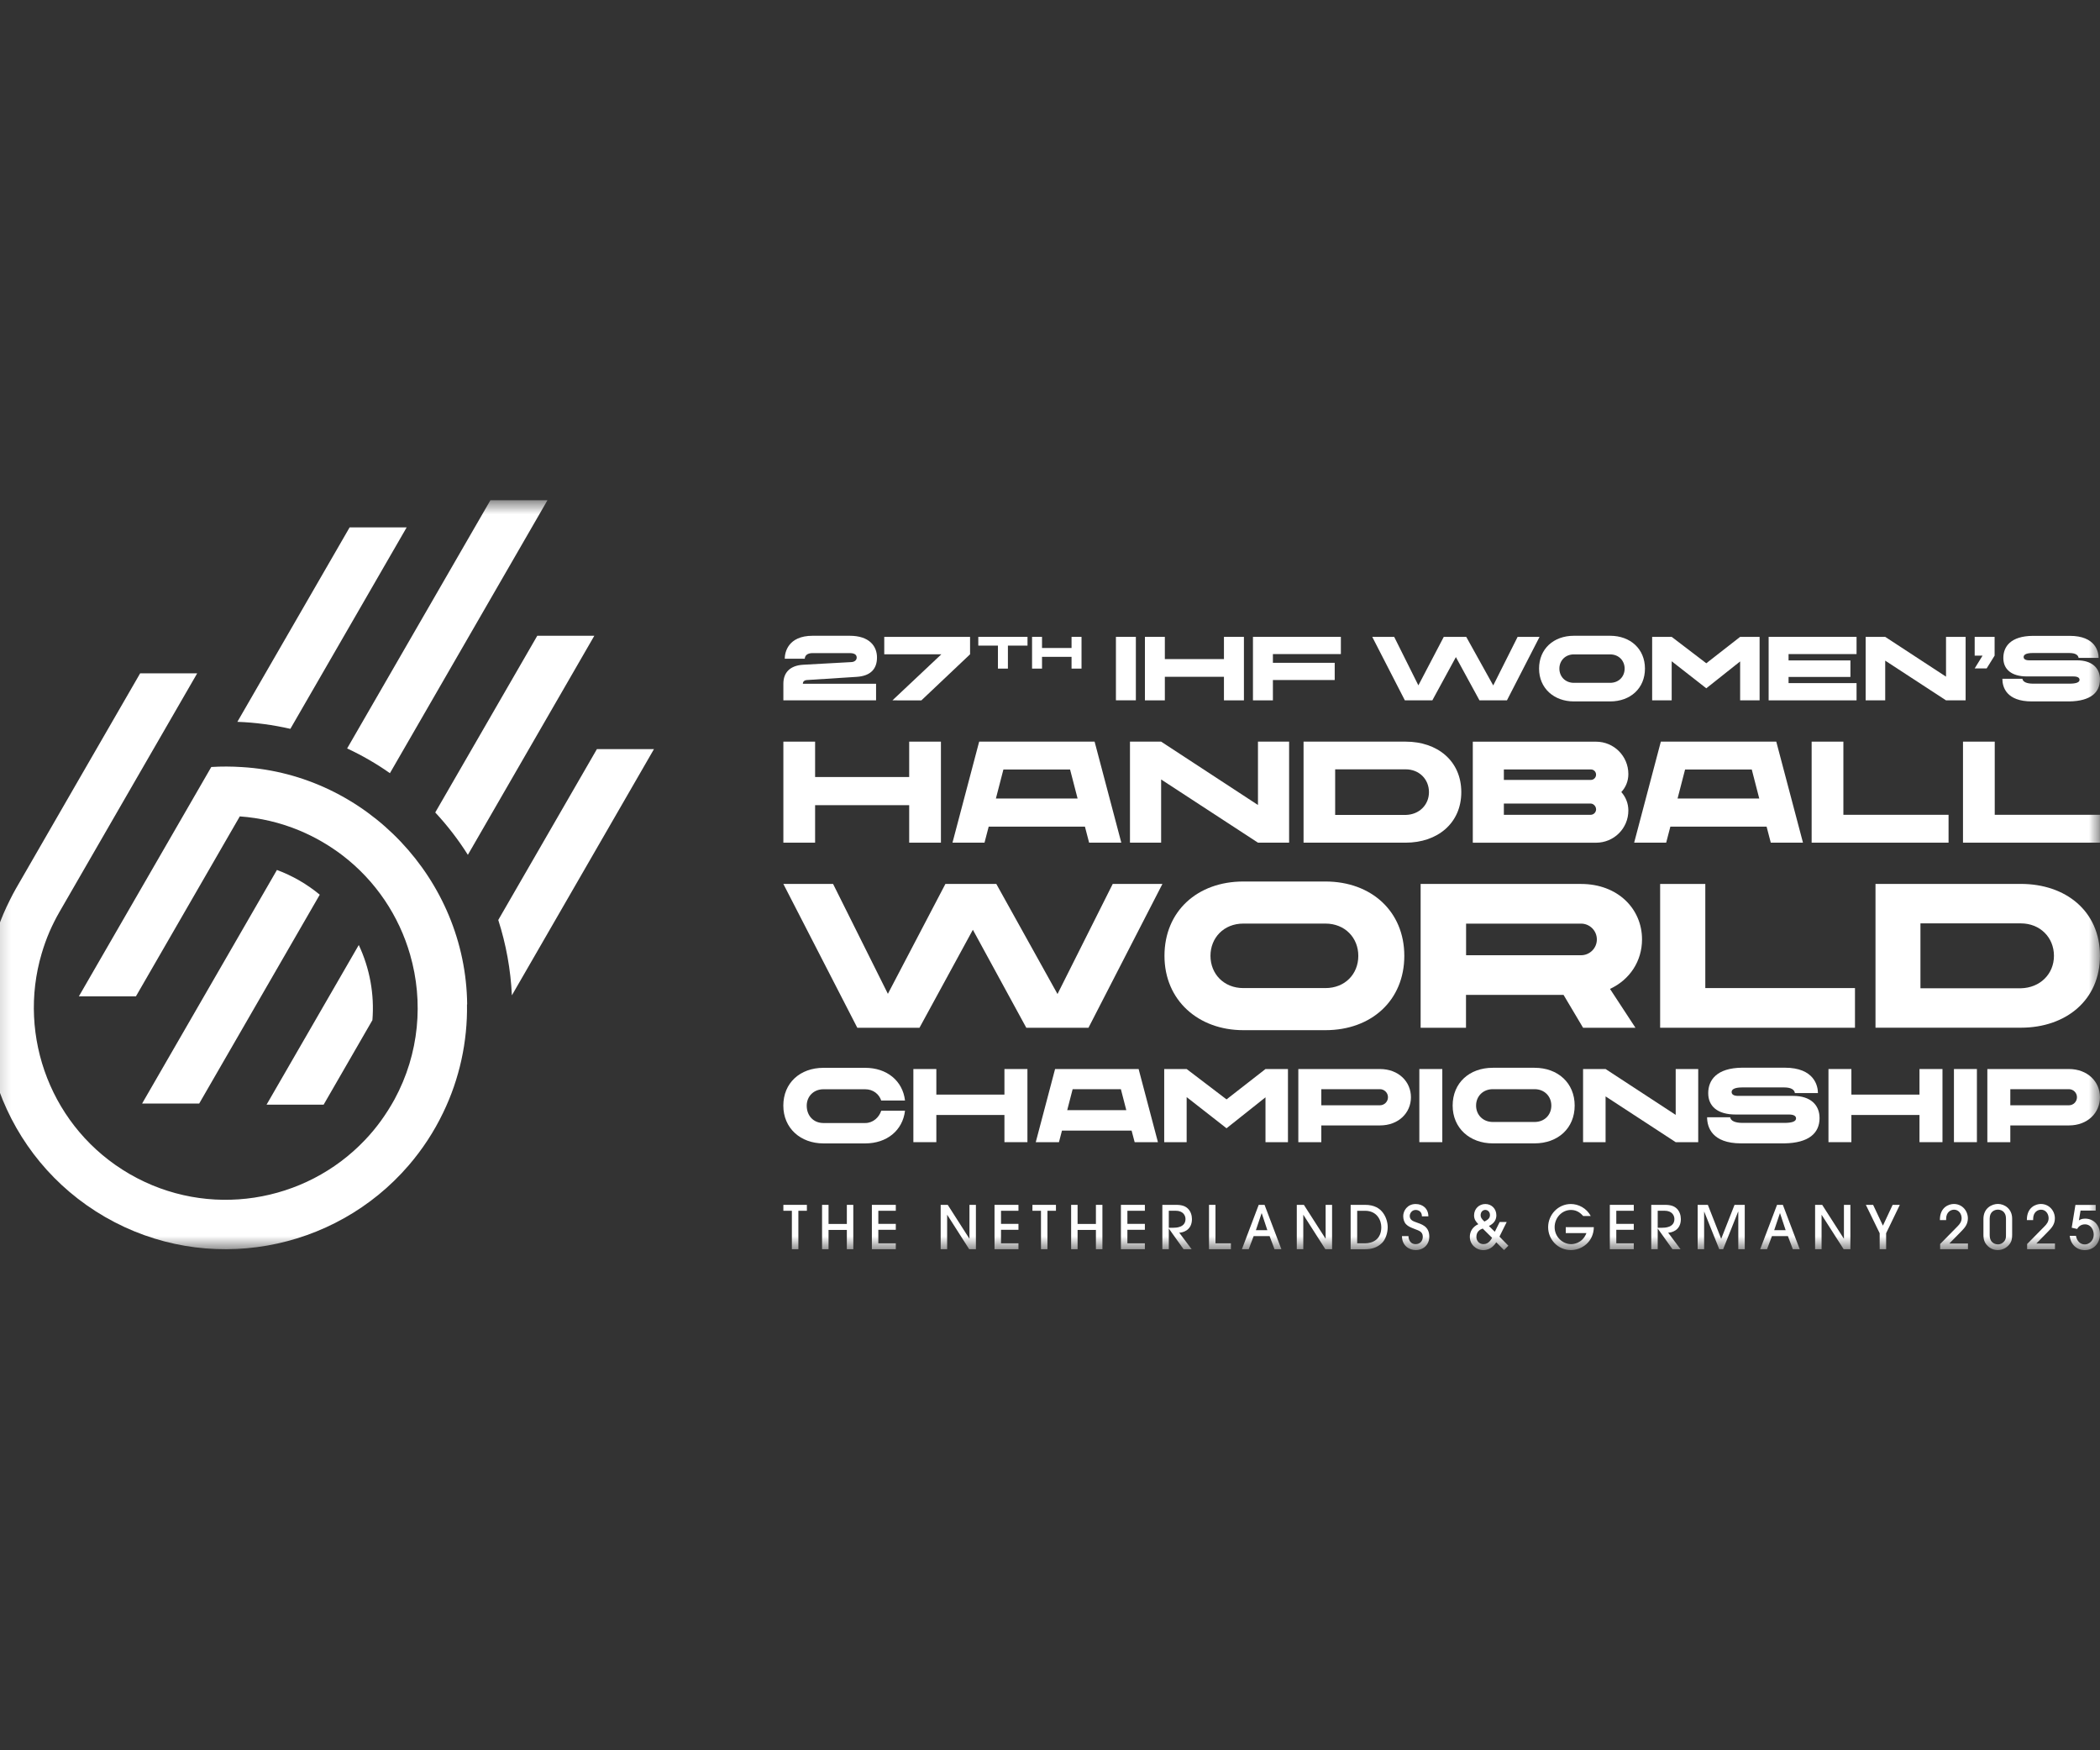 <svg width="96" height="80" viewBox="0 0 96 80" fill="none" xmlns="http://www.w3.org/2000/svg">
<rect x="0" y="0" width="96" height="80" fill="#333333" stroke="none"/>
<g clip-path="url(#clip0_2834_2939)">
<mask id="mask0_2834_2939" style="mask-type:luminance" maskUnits="userSpaceOnUse" x="-1" y="22" width="97" height="36">
<path d="M96 22.861H-0.712V57.139H96V22.861Z" fill="white"/>
</mask>
<g mask="url(#mask0_2834_2939)">
<path d="M44.346 29.109V29.906L42.118 32.014L40.797 32.011L43.033 29.906H40.423V29.109H44.346Z" fill="white"/>
<path d="M46.972 29.509H46.076V30.56H45.62V29.509H44.722V29.109H46.972V29.509Z" fill="white"/>
<path d="M49.441 29.109V30.56H48.985V30.022H47.635V30.56H47.18V29.109H47.635V29.618H48.985V29.109H49.441Z" fill="white"/>
<path d="M51.925 29.109H51.014V32.009H51.925V29.109Z" fill="white"/>
<path d="M56.865 29.109V32.011H55.952V30.934H53.25V32.011H52.339V29.109H53.25V30.125H55.952V29.109H56.865Z" fill="white"/>
<path d="M58.19 29.896V30.295H61.015V31.082H58.19V32.011H57.278V29.109H61.297V29.896H58.19Z" fill="white"/>
<path d="M70.38 29.109L68.889 32.011H67.633L66.555 30.034L65.478 32.011H64.222L62.731 29.109H63.734L64.84 31.326L66.001 29.109H67.028L68.262 31.33L69.377 29.109H70.38Z" fill="white"/>
<path d="M80.439 29.109V32.011H79.549V30.232L78.002 31.46L76.42 30.224V32.011H75.527V29.109H76.42L78.002 30.316L79.549 29.109H80.439Z" fill="white"/>
<path d="M81.763 29.896V30.186H84.591V30.941H81.763V31.223H84.871V32.011H80.852V29.109H84.871V29.896H81.763Z" fill="white"/>
<path d="M89.857 29.109V32.011H88.961L86.181 30.196V32.011H85.287V29.109H86.181L88.961 30.928V29.109H89.857Z" fill="white"/>
<path d="M91.182 29.109V29.967L90.818 30.552H90.271L90.631 29.967H90.271V29.109H91.182Z" fill="white"/>
<path d="M35.811 31.252C35.811 30.73 36.126 30.415 36.726 30.383L38.919 30.262C39.064 30.255 39.163 30.171 39.163 30.058C39.163 29.946 39.092 29.851 38.844 29.851H37.15C36.892 29.851 36.797 29.971 36.789 30.108H35.874C35.874 29.826 36.019 29.059 37.15 29.059H38.844C39.748 29.059 40.091 29.54 40.091 30.051C40.091 30.562 39.813 30.895 39.163 30.937L36.896 31.082C36.747 31.09 36.701 31.174 36.701 31.252H40.049V32.011H35.811V31.252Z" fill="white"/>
<path d="M74.269 30.56C74.269 30.196 74 29.91 73.606 29.91H71.949C71.556 29.91 71.286 30.196 71.286 30.56C71.286 30.924 71.555 31.21 71.949 31.21H73.606C74 31.21 74.269 30.928 74.269 30.56ZM75.198 30.56C75.198 31.46 74.534 32.06 73.606 32.06H71.949C71.042 32.06 70.357 31.46 70.357 30.56C70.357 29.66 71.02 29.059 71.949 29.059H73.606C74.534 29.059 75.198 29.664 75.198 30.56Z" fill="white"/>
<path d="M95.998 31.054C95.998 31.65 95.574 32.043 94.602 32.06H92.886C91.727 32.06 91.537 31.414 91.537 31.025H92.452C92.476 31.17 92.65 31.248 92.945 31.248H94.602C94.93 31.248 95.065 31.181 95.065 31.071C95.065 30.989 94.995 30.918 94.783 30.918H92.665C91.944 30.918 91.581 30.587 91.581 30.074C91.581 29.561 91.908 29.071 92.932 29.063H94.619C95.792 29.063 95.937 29.788 95.937 30.07H95.022C95.004 29.95 94.894 29.847 94.595 29.847H92.932C92.589 29.847 92.509 29.942 92.509 30.03C92.509 30.117 92.58 30.182 92.766 30.182H94.955C95.643 30.182 96 30.543 96 31.058" fill="white"/>
<path d="M43.014 33.898V38.516H41.563V36.802H37.262V38.516H35.811V33.898H37.262V35.515H41.563V33.898H43.014Z" fill="white"/>
<path d="M49.261 36.497L48.918 35.172H45.87L45.527 36.497H49.261ZM49.597 37.784H45.197L45.006 38.516H43.542L44.762 33.898H50.039L51.26 38.516H49.788L49.597 37.784Z" fill="white"/>
<path d="M58.931 33.898V38.516H57.507L53.08 35.627V38.516H51.656V33.898H53.08L57.507 36.794V33.898H58.931Z" fill="white"/>
<path d="M80.423 36.497L80.081 35.172H77.032L76.689 36.497H80.423ZM80.759 37.784H76.359L76.168 38.516H74.704L75.924 33.898H81.201L82.422 38.516H80.95L80.759 37.784Z" fill="white"/>
<path d="M89.077 37.242V38.516H82.818V33.898H84.269V37.242H89.077Z" fill="white"/>
<path d="M89.737 33.898V38.516H95.998V37.242H91.188V33.898H89.737Z" fill="white"/>
<path d="M65.324 36.207C65.324 35.614 64.876 35.164 64.262 35.164H61.036V37.248H64.262C64.876 37.235 65.324 36.792 65.324 36.205M66.802 36.207C66.802 37.631 65.707 38.516 64.262 38.516H59.591V33.898H64.262C65.707 33.898 66.802 34.775 66.802 36.207Z" fill="white"/>
<path d="M72.963 36.985C72.963 36.867 72.858 36.727 72.706 36.727H68.748V37.242H72.714C72.853 37.242 72.965 37.13 72.965 36.985M68.748 35.647H72.733C72.851 35.647 72.963 35.542 72.963 35.408C72.963 35.275 72.858 35.17 72.733 35.17H68.748V35.645V35.647ZM74.117 36.201C74.321 36.432 74.439 36.722 74.439 37.046C74.439 37.864 73.779 38.518 72.961 38.518H67.328V33.9H72.961C73.779 33.9 74.439 34.56 74.439 35.378C74.439 35.702 74.321 35.984 74.117 36.203" fill="white"/>
<path d="M53.139 40.403L49.759 46.975H46.916L44.474 42.497L42.034 46.975H39.191L35.811 40.403H38.084L40.589 45.425L43.218 40.403H45.546L48.343 45.434L50.867 40.403H53.139Z" fill="white"/>
<path d="M84.799 45.162V46.975H75.892V40.403H77.957V45.162H84.799Z" fill="white"/>
<path d="M62.094 43.688C62.094 42.863 61.484 42.214 60.592 42.214H56.838C55.946 42.214 55.336 42.863 55.336 43.688C55.336 44.514 55.946 45.162 56.838 45.162H60.592C61.484 45.162 62.094 44.523 62.094 43.688ZM64.197 43.688C64.197 45.724 62.694 47.086 60.592 47.086H56.838C54.783 47.086 53.233 45.724 53.233 43.688C53.233 41.652 54.735 40.291 56.838 40.291H60.592C62.694 40.291 64.197 41.661 64.197 43.688Z" fill="white"/>
<path d="M72.277 43.661C72.671 43.661 72.999 43.343 72.999 42.939C72.999 42.535 72.671 42.216 72.277 42.216H67.021V43.661H72.277ZM64.947 40.403H72.277C73.956 40.403 75.064 41.539 75.064 42.937C75.064 43.923 74.512 44.777 73.6 45.2L74.763 46.975H72.369L71.476 45.473H67.017V46.975H64.943V40.403H64.947Z" fill="white"/>
<path d="M93.895 43.688C93.895 42.843 93.256 42.205 92.383 42.205H87.792V45.171H92.383C93.256 45.152 93.895 44.523 93.895 43.688ZM95.998 43.688C95.998 45.715 94.44 46.973 92.383 46.973H85.737V40.401H92.383C94.438 40.401 95.998 41.65 95.998 43.686" fill="white"/>
<path d="M35.811 55.07V55.341H36.2V57.099H36.497V55.341H36.886V55.07H35.811Z" fill="white"/>
<path d="M38.713 55.07V55.943H37.876V55.07H37.58V57.099H37.876V56.216H38.713V57.099H39.008V55.07H38.713Z" fill="white"/>
<path d="M39.857 55.07V57.099H40.951V56.828H40.152V56.21H40.951V55.939H40.152V55.341H40.951V55.07H39.857Z" fill="white"/>
<path d="M44.318 55.07V56.612H44.312L43.325 55.07H43.002V57.099H43.298V55.529H43.304L44.306 57.099H44.613V55.07H44.318Z" fill="white"/>
<path d="M45.464 55.07V57.099H46.558V56.828H45.761V56.21H46.558V55.939H45.761V55.341H46.558V55.07H45.464Z" fill="white"/>
<path d="M47.197 55.07V55.341H47.588V57.099H47.883V55.341H48.272V55.07H47.197Z" fill="white"/>
<path d="M50.099 55.07V55.943H49.261V55.07H48.966V57.099H49.261V56.216H50.099V57.099H50.396V55.07H50.099Z" fill="white"/>
<path d="M51.242 55.07V57.099H52.337V56.828H51.538V56.21H52.337V55.939H51.538V55.341H52.337V55.07H51.242Z" fill="white"/>
<path d="M55.269 55.07V57.099H56.27V56.828H55.565V55.07H55.269Z" fill="white"/>
<path d="M57.673 55.453H57.679L57.936 56.229H57.412L57.673 55.453ZM57.541 55.07L56.772 57.099H57.084L57.309 56.5H58.039L58.264 57.099H58.578L57.808 55.07H57.541Z" fill="white"/>
<path d="M60.6 55.07V56.612H60.594L59.606 55.07H59.282V57.099H59.579V55.529H59.585L60.588 57.099H60.895V55.07H60.6Z" fill="white"/>
<path d="M73.592 55.07V57.099H74.687V56.828H73.888V56.21H74.687V55.939H73.888V55.341H74.687V55.07H73.592Z" fill="white"/>
<path d="M79.293 55.07L78.683 56.624L78.073 55.07H77.607V57.099H77.903V55.385H77.909L78.595 57.099H78.772L79.455 55.385H79.465V57.099H79.76V55.07H79.293Z" fill="white"/>
<path d="M81.367 55.453H81.373L81.63 56.229H81.106L81.367 55.453ZM81.236 55.07L80.466 57.099H80.778L81.003 56.5H81.733L81.958 57.099H82.273L81.502 55.07H81.236Z" fill="white"/>
<path d="M84.294 55.07V56.612H84.288L83.3 55.07H82.976V57.099H83.272V55.529H83.277L84.282 57.099H84.589V55.07H84.294Z" fill="white"/>
<path d="M86.521 55.07L86.076 56.021L85.628 55.07H85.296L85.928 56.367V57.099H86.223V56.367L86.849 55.07H86.521Z" fill="white"/>
<path d="M53.431 56.117H53.633C53.753 56.117 54.194 56.111 54.194 55.718C54.194 55.548 54.079 55.339 53.744 55.339H53.431V56.115V56.117ZM54.106 57.099L53.437 56.159H53.431V57.099H53.136V55.07H53.763C54.049 55.07 54.196 55.139 54.302 55.24C54.432 55.364 54.489 55.55 54.489 55.72C54.489 56.258 54.039 56.342 53.908 56.342L54.476 57.099H54.106Z" fill="white"/>
<path d="M62.041 56.828H62.396C62.752 56.828 63.145 56.651 63.145 56.09C63.145 55.783 62.956 55.341 62.401 55.341H62.043V56.828H62.041ZM61.746 55.07H62.403C62.827 55.07 63.078 55.232 63.23 55.444C63.376 55.646 63.438 55.894 63.438 56.09C63.438 56.365 63.333 56.658 63.183 56.807C62.95 57.038 62.676 57.1 62.39 57.1H61.743V55.072H61.746V55.07Z" fill="white"/>
<path d="M64.386 56.498C64.386 56.567 64.416 56.866 64.716 56.866C64.903 56.866 65.042 56.736 65.042 56.523C65.042 56.296 64.855 56.246 64.716 56.191C64.445 56.086 64.378 56.054 64.285 55.964C64.191 55.875 64.147 55.726 64.147 55.583C64.147 55.346 64.331 55.032 64.716 55.032C65.053 55.032 65.297 55.255 65.297 55.596H65.002C65.002 55.371 64.838 55.303 64.716 55.303C64.54 55.303 64.445 55.461 64.445 55.579C64.445 55.773 64.628 55.825 64.716 55.859C64.971 55.955 65.339 56.035 65.339 56.523C65.339 56.877 65.089 57.137 64.716 57.137C64.435 57.137 64.09 56.95 64.09 56.498H64.386Z" fill="white"/>
<path d="M68.112 55.537C68.112 55.369 67.987 55.301 67.9 55.301C67.795 55.301 67.686 55.383 67.686 55.547C67.686 55.629 67.718 55.705 67.86 55.834C68.012 55.753 68.112 55.686 68.112 55.535M67.78 56.153C67.667 56.191 67.492 56.288 67.492 56.532C67.492 56.702 67.606 56.866 67.816 56.866C68.059 56.866 68.172 56.641 68.209 56.576L67.781 56.153H67.78ZM68.546 56.521L68.954 56.938L68.756 57.139L68.401 56.782C68.334 56.881 68.157 57.139 67.812 57.139C67.467 57.139 67.192 56.872 67.192 56.532C67.192 56.296 67.316 56.071 67.581 55.953C67.476 55.846 67.386 55.739 67.386 55.55C67.386 55.249 67.617 55.032 67.9 55.032C68.182 55.032 68.405 55.243 68.405 55.549C68.405 55.718 68.33 55.907 68.065 56.037L68.334 56.3L68.557 55.854H68.878L68.546 56.523V56.521Z" fill="white"/>
<path d="M72.374 55.579C72.288 55.486 72.118 55.303 71.819 55.303C71.396 55.303 71.069 55.665 71.069 56.09C71.069 56.536 71.438 56.866 71.823 56.866C71.88 56.866 72.329 56.86 72.523 56.361H71.578V56.09H72.861C72.849 56.771 72.305 57.137 71.812 57.137C71.219 57.137 70.772 56.656 70.772 56.09C70.772 55.524 71.224 55.032 71.81 55.032C72.155 55.032 72.523 55.215 72.721 55.581H72.374V55.579Z" fill="white"/>
<path d="M75.781 56.117H75.983C76.103 56.117 76.544 56.111 76.544 55.718C76.544 55.548 76.429 55.339 76.094 55.339H75.781V56.115V56.117ZM76.456 57.099L75.787 56.159H75.781V57.099H75.486V55.07H76.113C76.399 55.07 76.545 55.139 76.652 55.24C76.782 55.364 76.839 55.55 76.839 55.72C76.839 56.258 76.389 56.342 76.258 56.342L76.826 57.099H76.456Z" fill="white"/>
<path d="M88.692 57.099V56.86L89.491 56.048C89.59 55.949 89.674 55.837 89.674 55.678C89.674 55.491 89.55 55.291 89.329 55.291C89.173 55.291 88.966 55.404 88.966 55.714V55.766H88.681C88.675 55.167 89.106 55.03 89.318 55.03C89.706 55.03 89.96 55.348 89.96 55.686C89.96 55.955 89.817 56.117 89.678 56.26L89.113 56.837H89.964V57.099H88.692Z" fill="white"/>
<path d="M91.701 55.697C91.701 55.341 91.439 55.289 91.333 55.289C91.19 55.289 90.957 55.371 90.957 55.697V56.447C90.957 56.866 91.287 56.877 91.337 56.877C91.449 56.877 91.542 56.826 91.611 56.748C91.702 56.643 91.702 56.55 91.702 56.447V55.697H91.701ZM91.984 56.447C91.984 56.603 91.967 56.752 91.836 56.904C91.742 57.009 91.575 57.137 91.323 57.137C91.072 57.137 90.898 56.998 90.81 56.889C90.671 56.719 90.671 56.53 90.671 56.424V55.716C90.671 55.202 91.077 55.028 91.334 55.028C91.636 55.028 91.984 55.255 91.984 55.697V56.447Z" fill="white"/>
<path d="M92.669 57.099V56.86L93.468 56.048C93.567 55.949 93.651 55.837 93.651 55.678C93.651 55.491 93.527 55.291 93.306 55.291C93.149 55.291 92.944 55.404 92.944 55.714V55.766H92.657C92.652 55.167 93.083 55.03 93.294 55.03C93.683 55.03 93.937 55.348 93.937 55.686C93.937 55.955 93.794 56.117 93.655 56.26L93.09 56.837H93.941V57.099H92.669Z" fill="white"/>
<path d="M95.803 55.07V55.331H95.111L95.035 55.781C95.077 55.755 95.155 55.699 95.317 55.699C95.725 55.699 95.998 56.018 95.998 56.412C95.998 56.807 95.727 57.139 95.304 57.139C94.921 57.139 94.652 56.864 94.614 56.486H94.9C94.944 56.712 95.082 56.879 95.308 56.879C95.516 56.879 95.714 56.691 95.714 56.435C95.714 56.193 95.565 55.96 95.319 55.96C95.092 55.96 94.995 56.105 94.955 56.172L94.707 56.115L94.877 55.072H95.803V55.07Z" fill="white"/>
<path d="M46.968 48.862V52.205H45.917V50.962H42.804V52.205H41.754V48.862H42.804V50.031H45.917V48.862H46.968Z" fill="white"/>
<path d="M51.488 50.742L51.24 49.783H49.035L48.787 50.742H51.488ZM51.732 51.675H48.548L48.409 52.205H47.349L48.232 48.862H52.051L52.934 52.205H51.87L51.73 51.675H51.732Z" fill="white"/>
<path d="M58.878 48.862V52.205H57.851V50.155L56.07 51.57L54.247 50.145V52.205H53.221V48.862H54.247L56.07 50.25L57.851 48.862H58.878Z" fill="white"/>
<path d="M65.934 48.862H64.884V52.205H65.934V48.862Z" fill="white"/>
<path d="M77.633 48.862V52.205H76.603L73.398 50.113V52.205H72.369V48.862H73.398L76.603 50.958V48.862H77.633Z" fill="white"/>
<path d="M88.799 48.862V52.205H87.748V50.962H84.635V52.205H83.587V48.862H84.635V50.031H87.748V48.862H88.799Z" fill="white"/>
<path d="M90.373 48.862H89.323V52.205H90.373V48.862Z" fill="white"/>
<path d="M94.947 50.151C94.947 49.945 94.78 49.783 94.579 49.783H91.9V50.519H94.579C94.78 50.519 94.947 50.357 94.947 50.151ZM95.998 50.151C95.998 50.862 95.436 51.44 94.579 51.44H91.9V52.205H90.85V48.862H94.579C95.433 48.862 95.998 49.44 95.998 50.151Z" fill="white"/>
<path d="M83.18 51.101C83.18 51.789 82.694 52.243 81.571 52.26H79.594C78.257 52.26 78.039 51.514 78.039 51.066H79.093C79.121 51.234 79.321 51.324 79.661 51.324H81.571C81.949 51.324 82.105 51.248 82.105 51.118C82.105 51.023 82.023 50.941 81.781 50.941H79.341C78.51 50.941 78.09 50.559 78.09 49.966C78.09 49.373 78.467 48.811 79.646 48.801H81.588C82.94 48.801 83.106 49.636 83.106 49.961H82.052C82.033 49.821 81.903 49.703 81.56 49.703H79.646C79.249 49.703 79.16 49.814 79.16 49.913C79.16 50.012 79.241 50.09 79.455 50.09H81.975C82.768 50.09 83.179 50.506 83.179 51.097" fill="white"/>
<path d="M70.918 50.532C70.918 50.113 70.607 49.783 70.153 49.783H68.243C67.789 49.783 67.478 50.113 67.478 50.532C67.478 50.952 67.789 51.282 68.243 51.282H70.153C70.607 51.282 70.918 50.958 70.918 50.532ZM71.985 50.532C71.985 51.568 71.221 52.26 70.151 52.26H68.241C67.196 52.26 66.407 51.568 66.407 50.532C66.407 49.497 67.171 48.805 68.241 48.805H70.151C71.221 48.805 71.985 49.503 71.985 50.532Z" fill="white"/>
<path d="M63.45 50.151C63.45 49.945 63.282 49.783 63.082 49.783H60.403V50.519H63.082C63.282 50.519 63.45 50.357 63.45 50.151ZM64.5 50.151C64.5 50.862 63.938 51.44 63.082 51.44H60.403V52.205H59.352V48.862H63.082C63.936 48.862 64.5 49.44 64.5 50.151Z" fill="white"/>
<path d="M40.284 50.767H41.372C41.267 51.669 40.541 52.262 39.553 52.262H37.643C36.599 52.262 35.809 51.57 35.809 50.534C35.809 49.499 36.574 48.807 37.643 48.807H39.553C40.541 48.807 41.267 49.398 41.372 50.302H40.284C40.188 50.01 39.916 49.787 39.553 49.787H37.643C37.19 49.787 36.879 50.117 36.879 50.536C36.879 51 37.19 51.33 37.643 51.33H39.553C39.916 51.33 40.188 51.066 40.284 50.771" fill="white"/>
<path d="M13.688 40.247C14.02 40.439 14.332 40.657 14.618 40.893L9.105 50.441H6.495L12.66 39.763C13.009 39.892 13.352 40.054 13.686 40.245L13.688 40.247ZM17.024 46.632C17.122 45.448 16.902 44.258 16.401 43.193L12.185 50.492H14.794L17.022 46.632H17.024ZM15.982 24.106L10.851 32.993C11.661 33.021 12.473 33.13 13.274 33.313L18.59 24.106H15.982ZM21.356 45.905C21.297 40.207 16.757 35.401 11.061 35.061C10.594 35.031 10.125 35.027 9.659 35.057L3.606 45.539H6.214L9.776 39.37L10.382 38.319L10.962 37.315C11.886 37.381 12.809 37.593 13.695 37.963C14.039 38.108 14.38 38.274 14.71 38.466C15.041 38.657 15.356 38.868 15.652 39.093C16.416 39.677 17.061 40.369 17.581 41.137C18.102 41.907 18.494 42.75 18.748 43.635C19.366 45.78 19.173 48.151 18.035 50.25C17.661 50.925 17.211 51.558 16.681 52.109C13.955 54.982 9.513 55.732 5.932 53.665C2.356 51.6 0.779 47.377 1.906 43.579C2.003 43.25 2.119 42.922 2.258 42.598C2.394 42.287 2.546 41.98 2.72 41.679L6.06 35.892L7.57 33.277L9.015 30.775H6.407C4.998 33.218 2.117 38.199 0.729 40.613C0.632 40.781 0.544 40.952 0.457 41.126C0.245 41.545 0.056 41.984 -0.096 42.424C-1.816 47.328 0.142 52.931 4.802 55.623C9.463 58.313 15.293 57.207 18.681 53.267C19.306 52.542 19.842 51.726 20.258 50.857C21.003 49.322 21.377 47.61 21.348 45.905H21.356ZM22.42 22.861L15.869 34.209C16.206 34.367 16.544 34.541 16.872 34.731C17.202 34.922 17.52 35.124 17.825 35.34L25.028 22.863H22.42V22.861ZM24.561 29.059L19.897 37.135C20.458 37.738 20.956 38.386 21.388 39.072L27.169 29.059H24.559H24.561ZM27.285 34.243L22.778 42.05C23.135 43.162 23.346 44.321 23.4 45.494L29.895 34.241H27.285V34.243Z" fill="white"/>
</g>
</g>
<defs>
<clipPath id="clip0_2834_2939">
<rect width="96" height="80" fill="white"/>
</clipPath>
</defs>
</svg>
